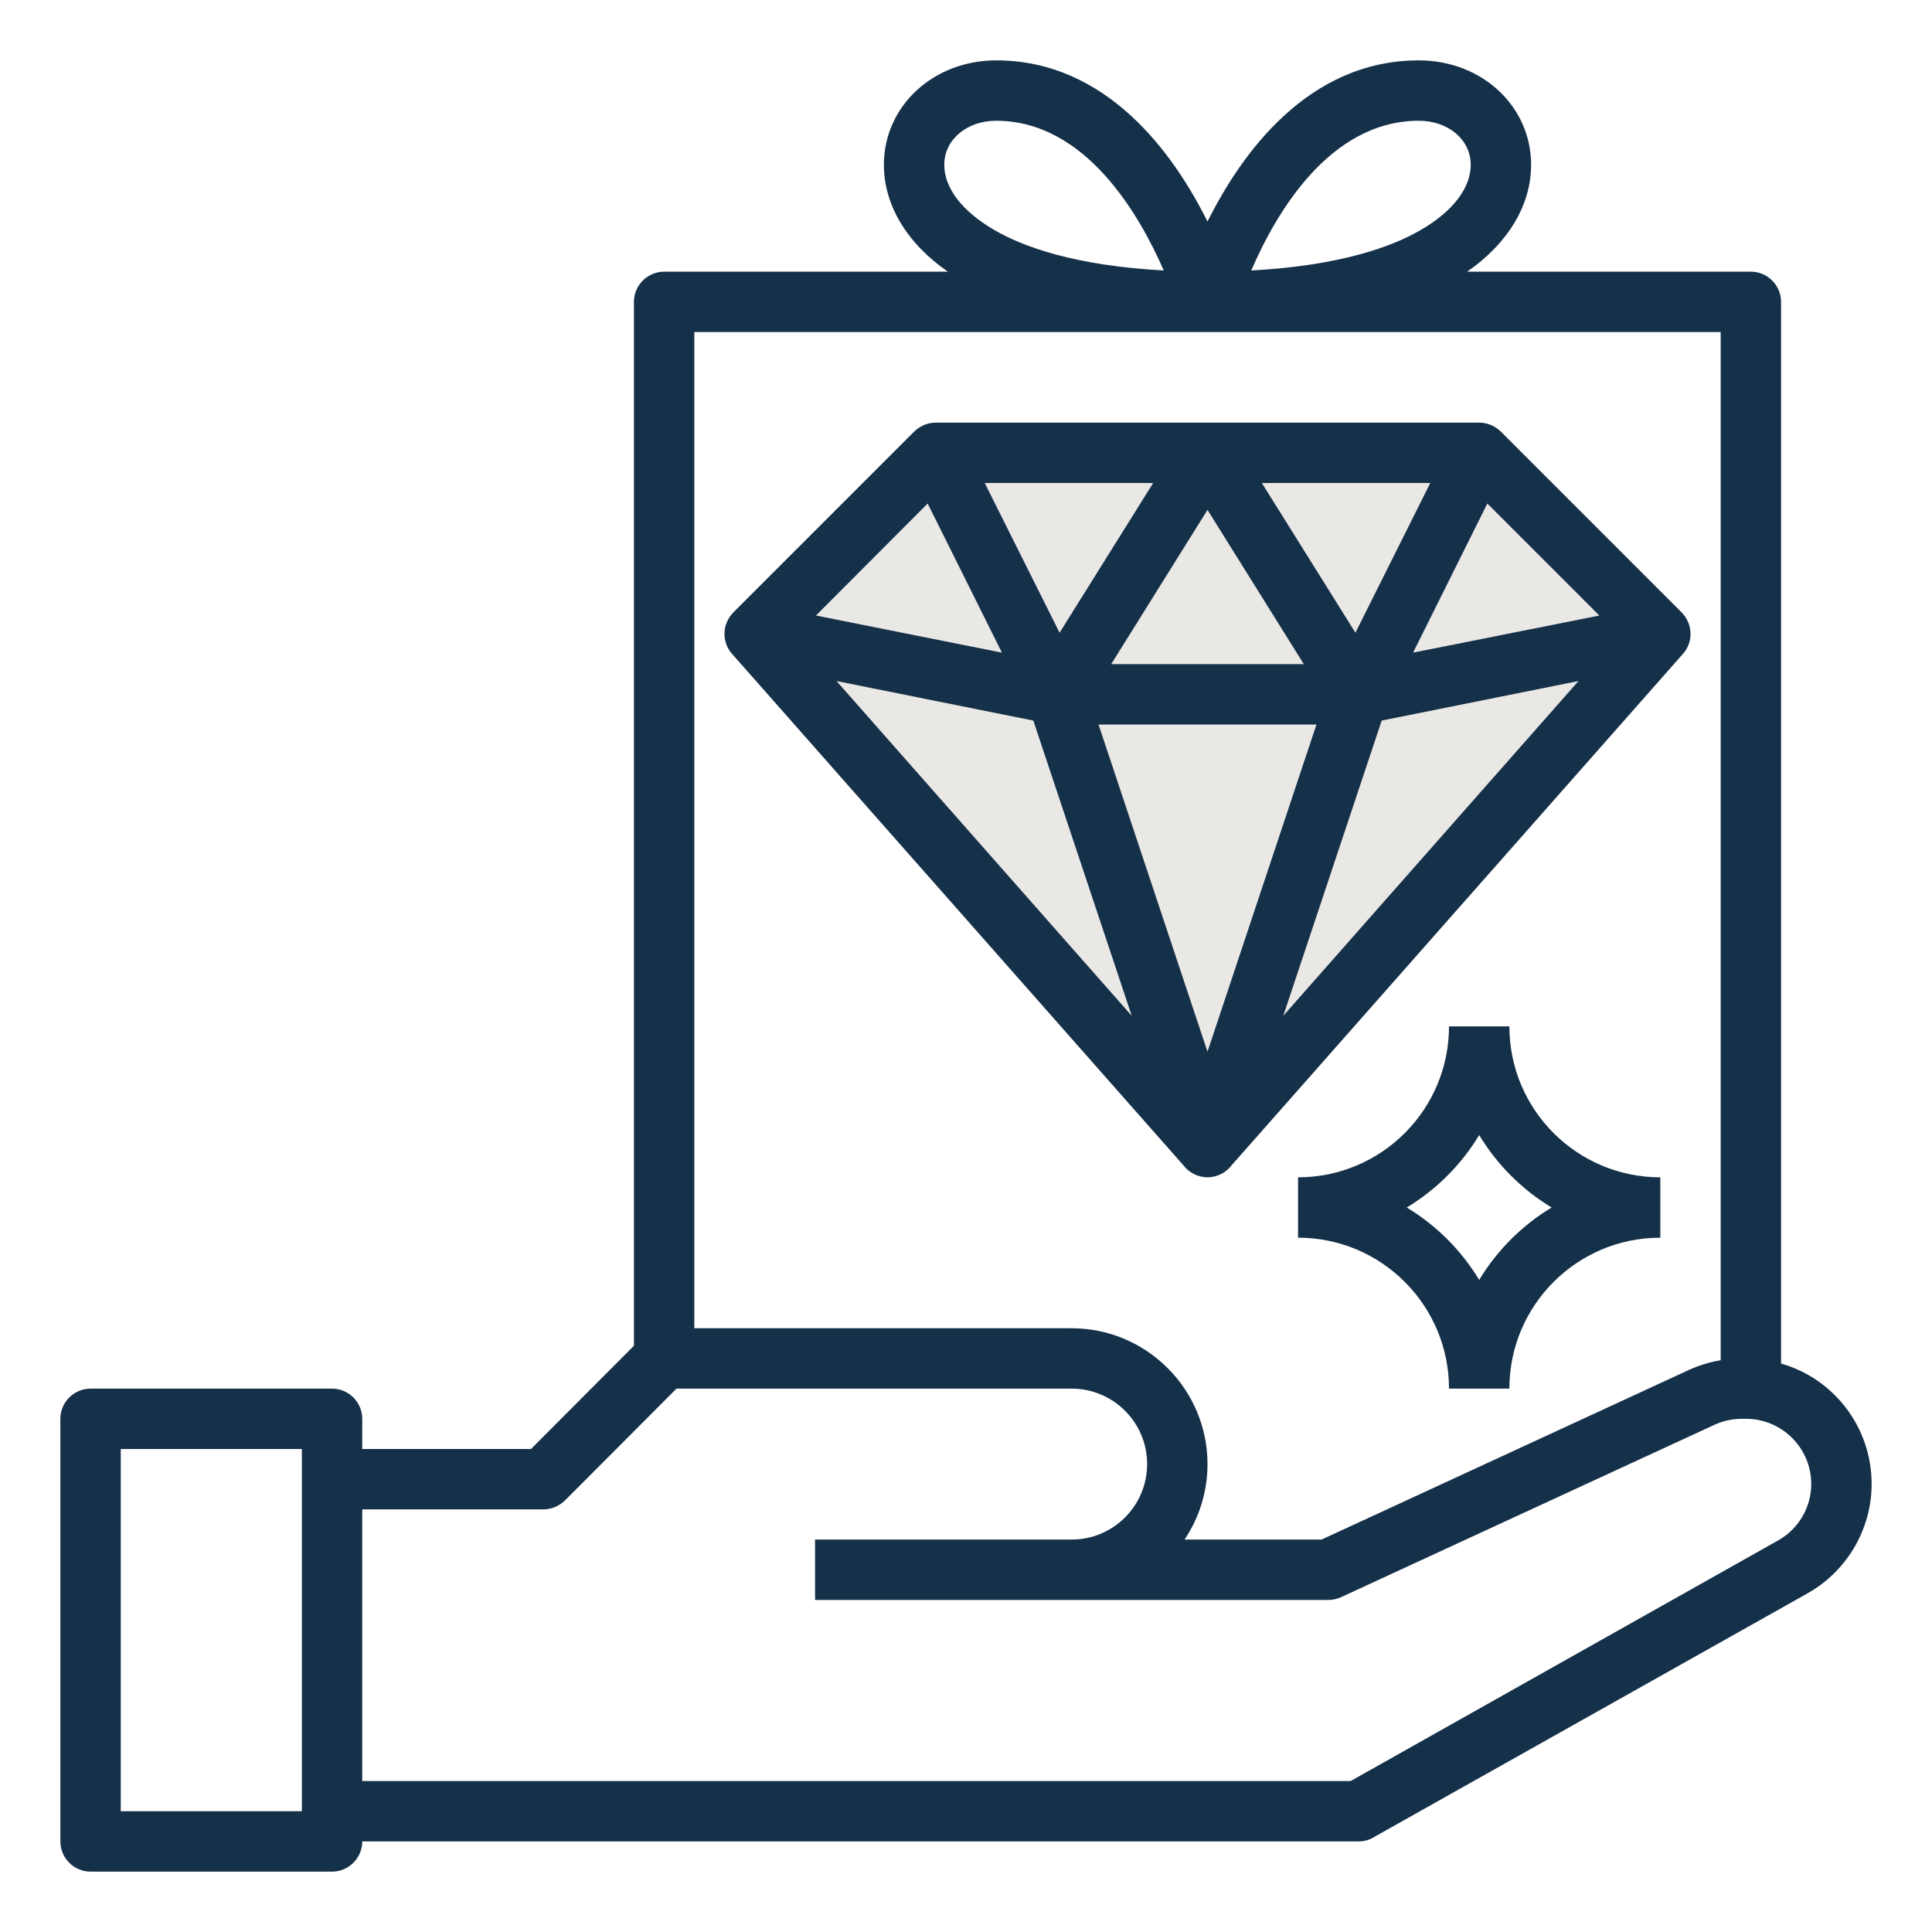 <?xml version="1.0" encoding="UTF-8" standalone="no"?><svg version="1.1" width="512" height="512" x="0" y="0" viewBox="0 0 64 64" style="enable-background:new 0 0 512 512" xml:space="preserve" class="" sodipodi:docname="zhixin-benft1.svg" inkscape:version="1.1 (c68e22c387, 2021-05-23)" xmlns:inkscape="http://www.inkscape.org/namespaces/inkscape" xmlns:sodipodi="http://sodipodi.sourceforge.net/DTD/sodipodi-0.dtd" xmlns="http://www.w3.org/2000/svg" xmlns:svg="http://www.w3.org/2000/svg"><defs/><sodipodi:namedview pagecolor="#ffffff" bordercolor="#666666" borderopacity="1.0" inkscape:pageshadow="2" inkscape:pageopacity="0.0" inkscape:pagecheckerboard="0" showgrid="false" inkscape:zoom="1.1214272" inkscape:cx="189.49068" inkscape:cy="321.46537" inkscape:window-width="1920" inkscape:window-height="1001" inkscape:window-x="-9" inkscape:window-y="-9" inkscape:window-maximized="1" inkscape:current-layer="g18"/><g><path d="m3 47h8v14h-8z" fill="#4ac3ed" data-original="#4ac3ed" style="fill:none" class=""/><path d="m22 53v-43h36v41l-2 2z" fill="#1893bd" data-original="#e55648" style="fill:none" class=""/><path d="m55 21-6-6h-18l-6 6 15 17z" fill="#eae8e5" data-original="#eae8e5" style="" class=""/><path d="m11 60h34l14.392-8.095c.993-.559 1.608-1.61 1.608-2.75 0-1.743-1.412-3.155-3.155-3.155h-.152c-.457 0-.908.099-1.322.29l-12.371 5.71h-17 8.5c1.933 0 3.5-1.567 3.5-3.5 0-1.933-1.567-3.5-3.5-3.5h-13.5l-4 4h-7z" fill="#f4d4be" data-original="#f4d4be" style="fill:none"/><g fill="#153049"><path d="m59 45.17v-35.17c0-.55-.45-1-1-1h-9.4c1.36-.94 2.12-2.21 2.12-3.54 0-1.94-1.63-3.46-3.72-3.46-3.66 0-5.87 3.07-7 5.34-1.13-2.27-3.34-5.34-7-5.34-2.09 0-3.72 1.52-3.72 3.46 0 1.33.76 2.6 2.12 3.54h-9.4c-.55 0-1 .45-1 1v34.58l-3.41 3.42h-5.59v-1c0-.55-.45-1-1-1h-8c-.55 0-1 .45-1 1v14c0 .55.45 1 1 1h8c.55 0 1-.45 1-1h33c.17 0 .34-.04.49-.13l14.39-8.09c1.31-.74 2.12-2.13 2.12-3.62 0-1.9-1.27-3.5-3-3.99zm-49 14.83h-6v-12h6zm37-56c.98 0 1.72.63 1.72 1.46 0 .77-.6 1.55-1.66 2.16-.94.55-2.66 1.18-5.61 1.34.79-1.84 2.57-4.96 5.55-4.96zm-15.72 1.46c0-.83.74-1.46 1.72-1.46 2.96 0 4.75 3.12 5.55 4.96-2.95-.16-4.67-.79-5.61-1.34-1.06-.61-1.66-1.39-1.66-2.16zm-8.28 5.54h34v34.06c-.36.06-.72.17-1.05.32l-12.17 5.62h-4.54c.48-.72.76-1.57.76-2.5 0-2.48-2.02-4.5-4.5-4.5h-12.5zm35.9 40.03-14.16 7.97h-32.74v-9h6c.27 0 .52-.11.71-.29l3.7-3.71h13.09c1.38 0 2.5 1.12 2.5 2.5s-1.12 2.5-2.5 2.5h-8.5v2h17c.14 0 .29-.03.42-.09l12.37-5.71c.28-.13.59-.2.9-.2h.15c1.19 0 2.16.97 2.16 2.16 0 .77-.42 1.49-1.1 1.87z" fill="#153049" data-original="#153049" class="" style=""/><path d="m55.71 20.29-6-6c-.19-.18-.44-.29-.71-.29h-18c-.27 0-.52.11-.71.29l-6 6c-.37.38-.39.98-.04 1.37l14.95 16.94c.18.24.48.4.8.4s.62-.16.8-.4l14.95-16.94c.35-.39.33-.99-.04-1.37zm-8.33-4.29-2.48 4.96-3.1-4.96zm-4.19 6h-6.38l3.19-5.11zm-4.99-6-3.1 4.96-2.48-4.96zm-7.47.68 2.46 4.94-6.16-1.23zm-3.02 5.88 6.52 1.31 3.26 9.78zm12.29 12.28-3.61-10.84h7.22zm2.51-1.19 3.26-9.78 6.52-1.31zm4.3-12.03 2.46-4.94 3.71 3.71z" fill="#153049" data-original="#153049" class="" style=""/><path d="m50 34h-2c0 2.76-2.24 5-5 5v2c2.76 0 5 2.24 5 5h2c0-2.76 2.24-5 5-5v-2c-2.76 0-5-2.24-5-5zm-1 8.4c-.59-.98-1.42-1.81-2.4-2.4.98-.59 1.81-1.42 2.4-2.4.59.98 1.42 1.81 2.4 2.4-.98.59-1.81 1.42-2.4 2.4z" fill="#153049" data-original="#153049" class="" style=""/></g></g></svg>